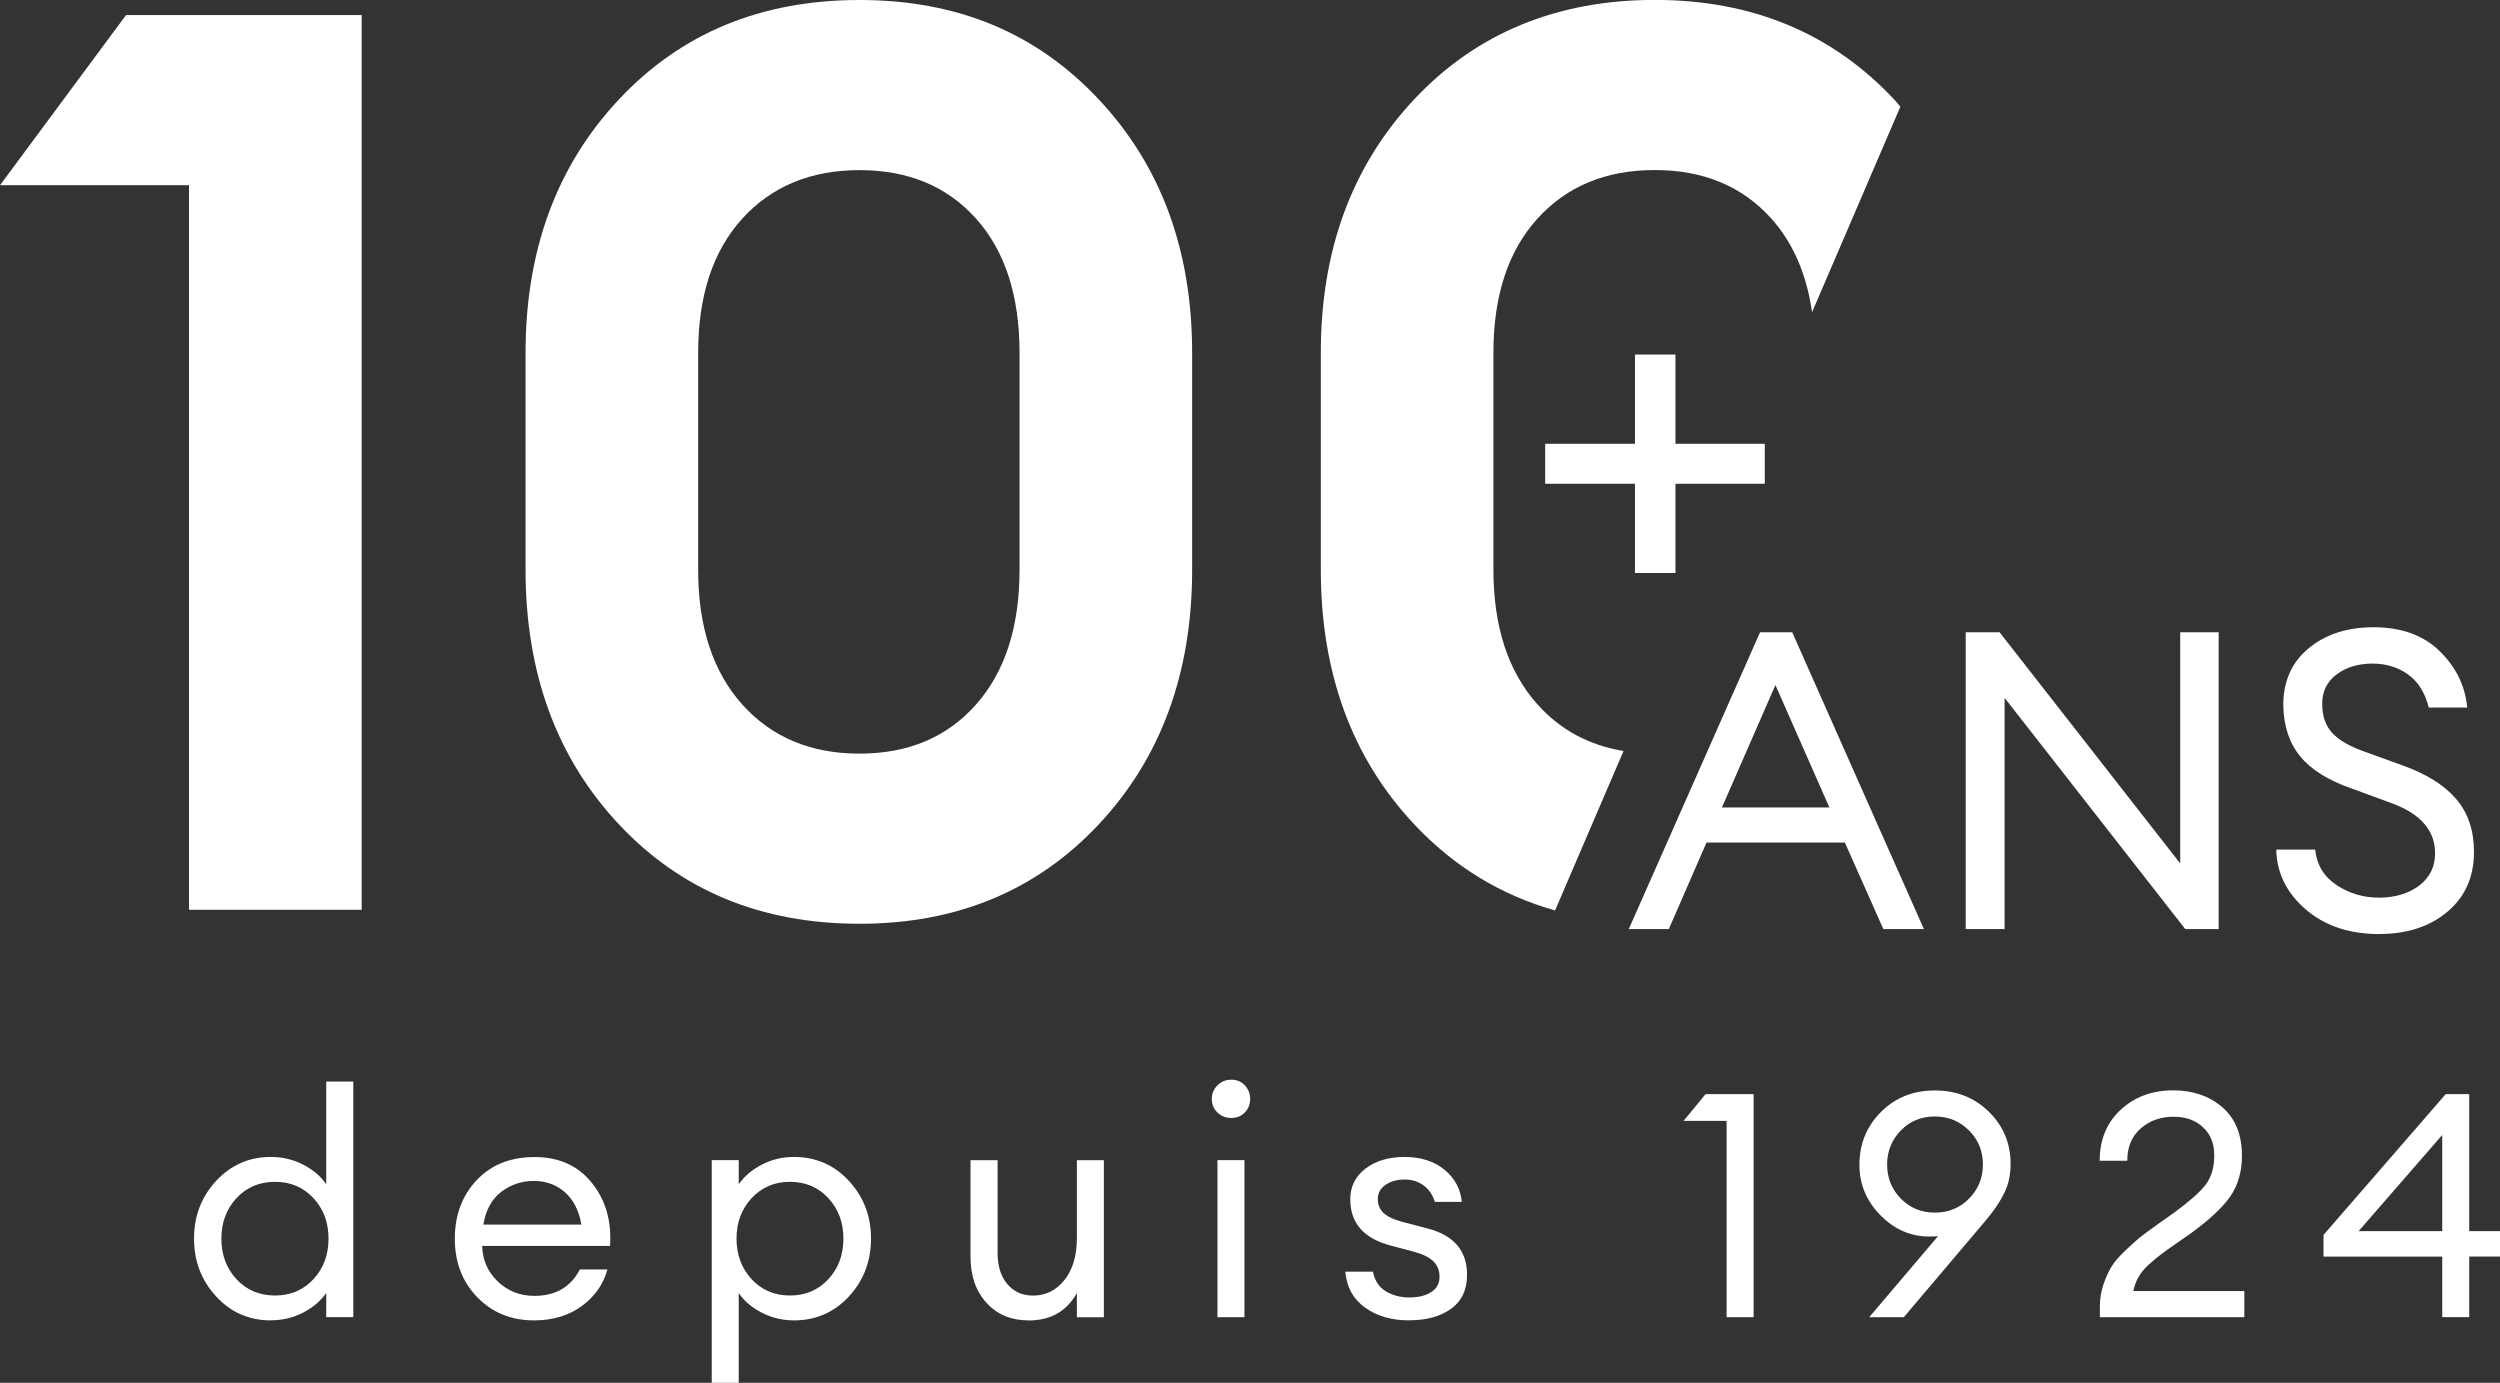 <svg xmlns="http://www.w3.org/2000/svg" id="Calque_1" data-name="Calque 1" viewBox="0 0 283.46 156.79"><rect x="0" y="0" width="283.46" height="156.79" fill="#333333" stroke="none"/><defs><style> .cls-1 { fill: #fff; } </style></defs><g><g><path class="cls-1" d="M21.43,103.17V21H0L14.29,1.71h26.72v101.45h-19.58Z"></path><path class="cls-1" d="M97.45,104.74c-11.15,0-20.24-3.76-27.29-11.29-7.05-7.52-10.57-17.15-10.57-28.86v-24.58c0-11.62,3.52-21.19,10.57-28.72C77.21,3.76,86.3,0,97.45,0s20.1,3.76,27.15,11.29c7.05,7.53,10.57,17.1,10.57,28.72v24.58c0,11.72-3.53,21.34-10.57,28.86-7.05,7.53-16.1,11.29-27.15,11.29ZM84.16,79.88c3.33,3.71,7.76,5.57,13.29,5.57s9.93-1.86,13.22-5.57c3.29-3.72,4.93-8.81,4.93-15.29v-24.58c0-6.48-1.64-11.55-4.93-15.22-3.29-3.67-7.69-5.5-13.22-5.5s-9.96,1.84-13.29,5.5c-3.33,3.67-5,8.74-5,15.22v24.58c0,6.48,1.67,11.57,5,15.29Z"></path><path class="cls-1" d="M184.08,85.15c-3.91-.65-7.17-2.39-9.75-5.28-3.33-3.72-5-8.81-5-15.29v-24.58c0-6.48,1.67-11.55,5-15.22,3.33-3.67,7.76-5.5,13.29-5.5s9.93,1.84,13.22,5.5c2.46,2.75,4,6.29,4.62,10.62l10.01-23.3c-.24-.27-.45-.56-.7-.82-7.05-7.52-16.1-11.29-27.15-11.29s-20.24,3.76-27.29,11.29c-7.05,7.53-10.57,17.1-10.57,28.72v24.58c0,11.72,3.52,21.34,10.57,28.86,4.49,4.8,9.83,8.05,15.99,9.79l7.77-18.09Z"></path><g><path class="cls-1" d="M184.68,105.34l14.88-33.65h3.65l14.93,33.65h-4.6l-4.36-9.81h-15.69l-4.27,9.81h-4.55ZM201.31,77.66l-6.07,13.89h12.18l-6.12-13.89Z"></path><path class="cls-1" d="M251.56,105.34h-3.79l-20.48-26.21v26.21h-4.41v-33.65h3.84l20.48,26.21v-26.21h4.36v33.65Z"></path><path class="cls-1" d="M269.8,105.91c-3.41,0-6.2-.93-8.37-2.8-2.17-1.87-3.28-4.13-3.34-6.78h4.41c.19,1.74,1,3.08,2.44,4.03,1.44.95,3.04,1.42,4.81,1.42s3.35-.46,4.55-1.37c1.2-.92,1.8-2.13,1.8-3.65,0-2.56-1.6-4.44-4.79-5.64l-4.65-1.71c-2.66-.92-4.61-2.13-5.85-3.65-1.25-1.52-1.89-3.46-1.92-5.83,0-2.69.95-4.83,2.87-6.42s4.37-2.39,7.37-2.39c3.16,0,5.67.91,7.51,2.73,1.85,1.82,2.88,3.94,3.1,6.37h-4.36c-.41-1.67-1.19-2.92-2.35-3.75-1.15-.82-2.49-1.23-4-1.23-1.64,0-3.01.41-4.1,1.23-1.09.82-1.63,1.93-1.63,3.32s.38,2.5,1.14,3.32c.76.82,1.99,1.53,3.7,2.13l4.31,1.56c2.65.95,4.66,2.2,6.02,3.77,1.36,1.57,2.04,3.58,2.04,6.04,0,2.81-1,5.06-2.99,6.75-1.99,1.69-4.57,2.54-7.73,2.54Z"></path></g></g><g><path class="cls-1" d="M30.72,149.71c-2.47,0-4.54-.9-6.21-2.71-1.67-1.81-2.51-3.99-2.51-6.56s.84-4.75,2.51-6.55c1.67-1.8,3.74-2.71,6.21-2.71,1.31,0,2.52.29,3.65.87,1.13.58,2,1.32,2.62,2.23v-11.65h3.07v26.71h-3.07v-2.74c-.62.9-1.49,1.64-2.62,2.23-1.13.58-2.34.87-3.65.87ZM31.19,146.89c1.76,0,3.21-.62,4.35-1.85,1.14-1.23,1.71-2.77,1.71-4.6s-.57-3.36-1.71-4.59c-1.14-1.23-2.59-1.85-4.35-1.85s-3.24.62-4.38,1.85c-1.14,1.24-1.71,2.77-1.71,4.59s.57,3.36,1.71,4.6c1.14,1.23,2.6,1.85,4.38,1.85Z"></path><path class="cls-1" d="M60.54,149.71c-2.59,0-4.73-.88-6.43-2.63-1.7-1.76-2.54-3.97-2.54-6.63s.83-4.9,2.48-6.64c1.65-1.75,3.84-2.62,6.57-2.62s4.92.97,6.48,2.92c1.57,1.95,2.26,4.33,2.07,7.16h-14.5c.05,1.62.64,2.96,1.78,4.04,1.14,1.08,2.52,1.62,4.13,1.62,2.42,0,4.14-1,5.16-2.99h3.13c-.45,1.66-1.41,3.04-2.89,4.13-1.47,1.09-3.29,1.64-5.45,1.64ZM64.03,135.16c-.97-.84-2.15-1.26-3.52-1.26s-2.61.42-3.69,1.25-1.75,2.07-2.01,3.7h11.11c-.28-1.61-.91-2.84-1.89-3.69Z"></path><path class="cls-1" d="M83.76,156.79h-3.06v-25.25h3.06v2.74c.62-.9,1.49-1.64,2.62-2.23s2.35-.87,3.65-.87c2.47,0,4.54.9,6.22,2.71,1.67,1.81,2.51,3.99,2.51,6.55s-.84,4.75-2.51,6.56c-1.67,1.8-3.75,2.71-6.22,2.71-1.3,0-2.52-.29-3.65-.87s-2-1.32-2.62-2.23v10.19ZM85.22,145.04c1.14,1.23,2.59,1.85,4.35,1.85s3.21-.62,4.35-1.85,1.71-2.77,1.71-4.6-.57-3.36-1.71-4.59c-1.14-1.23-2.59-1.85-4.35-1.85s-3.2.62-4.35,1.85c-1.14,1.24-1.71,2.77-1.71,4.59s.57,3.36,1.71,4.6Z"></path><path class="cls-1" d="M116.6,149.71c-1.95,0-3.52-.66-4.74-1.98-1.21-1.32-1.82-3.07-1.82-5.25v-10.93h3.07v10.47c0,1.5.36,2.69,1.09,3.56s1.7,1.32,2.94,1.32c1.42,0,2.61-.59,3.55-1.76.94-1.18,1.41-2.76,1.41-4.76v-8.83h3.06v17.81h-3.06v-2.74c-1.17,2.07-2.99,3.1-5.49,3.1Z"></path><path class="cls-1" d="M141.14,126.14c-.41.42-.91.62-1.53.62s-1.14-.21-1.57-.62c-.43-.41-.64-.93-.64-1.55s.22-1.1.64-1.53c.43-.43.95-.64,1.57-.64s1.13.21,1.53.64c.4.43.61.94.61,1.53s-.2,1.13-.61,1.55ZM138.04,149.35v-17.81h3.06v17.81h-3.06Z"></path><path class="cls-1" d="M159.76,149.71c-1.99,0-3.66-.49-5-1.46s-2.08-2.33-2.22-4.06h3.13c.19,1,.67,1.73,1.44,2.21.77.47,1.67.71,2.69.71s1.85-.2,2.48-.61c.63-.4.94-.98.94-1.74,0-.71-.23-1.29-.7-1.75s-1.22-.82-2.26-1.1l-2.57-.68c-3.06-.81-4.59-2.55-4.59-5.24,0-1.45.57-2.61,1.73-3.49,1.15-.88,2.63-1.32,4.44-1.32s3.33.48,4.5,1.44,1.83,2.18,1.98,3.65h-3.06c-.24-.78-.66-1.4-1.26-1.85s-1.33-.68-2.15-.68c-.88,0-1.61.2-2.19.61-.58.4-.87.94-.87,1.6s.22,1.16.64,1.57c.43.4,1.11.74,2.07,1l2.85.75c3.04.76,4.56,2.52,4.56,5.27,0,1.71-.61,3-1.82,3.86-1.21.87-2.79,1.3-4.74,1.3Z"></path><path class="cls-1" d="M195.77,149.35v-22.26h-4.88l2.49-3.03h5.45v25.29h-3.07Z"></path><path class="cls-1" d="M211.94,149.35l7.8-9.19c-.26.02-.59.04-1,.04-2.11,0-3.96-.81-5.54-2.42-1.58-1.61-2.37-3.51-2.37-5.7,0-2.37.81-4.37,2.44-6,1.63-1.63,3.66-2.44,6.11-2.44s4.49.81,6.13,2.42c1.64,1.61,2.46,3.58,2.46,5.91,0,1.24-.24,2.35-.73,3.33-.49.98-1.19,2.02-2.12,3.12l-9.26,10.93h-3.92ZM215.52,135.9c1.03,1.06,2.32,1.59,3.86,1.59s2.84-.53,3.88-1.59c1.04-1.05,1.57-2.34,1.57-3.86s-.52-2.81-1.57-3.86-2.34-1.59-3.88-1.59-2.83.53-3.86,1.59-1.55,2.35-1.55,3.86.52,2.81,1.55,3.86Z"></path><path class="cls-1" d="M254.47,146.39v2.96h-16.38v-1.21c0-.88.14-1.72.41-2.51s.58-1.47.91-2.01c.33-.55.86-1.16,1.57-1.83.71-.68,1.27-1.18,1.67-1.5.4-.32,1.08-.82,2.03-1.5s1.58-1.12,1.89-1.34c1.69-1.24,2.86-2.27,3.51-3.12.65-.84.98-1.95.98-3.33s-.43-2.39-1.28-3.19-1.97-1.19-3.35-1.19c-1.45,0-2.68.44-3.7,1.32s-1.53,2.1-1.53,3.67h-3.13c0-2.37.79-4.3,2.37-5.77,1.58-1.47,3.57-2.21,5.97-2.21,2.23,0,4.09.64,5.57,1.92s2.22,3.11,2.22,5.49c0,1.8-.44,3.34-1.32,4.61s-2.39,2.68-4.52,4.22c-.4.28-.97.68-1.71,1.19s-1.3.92-1.71,1.23c-.4.31-.85.68-1.33,1.12s-.87.9-1.14,1.39c-.28.49-.47,1.01-.59,1.59h12.61Z"></path><path class="cls-1" d="M276.91,149.35v-6.87h-13.46v-2.46l13.85-15.96h2.67v15.53h3.49v2.88h-3.49v6.87h-3.06ZM267.43,139.59h9.48v-10.9l-9.48,10.9Z"></path></g></g><path class="cls-1" d="M175.2,54.85v-4.53h10.18v-10.12h4.59v10.12h10.13v4.53h-10.13v10.12h-4.59v-10.12h-10.18Z"></path></svg>